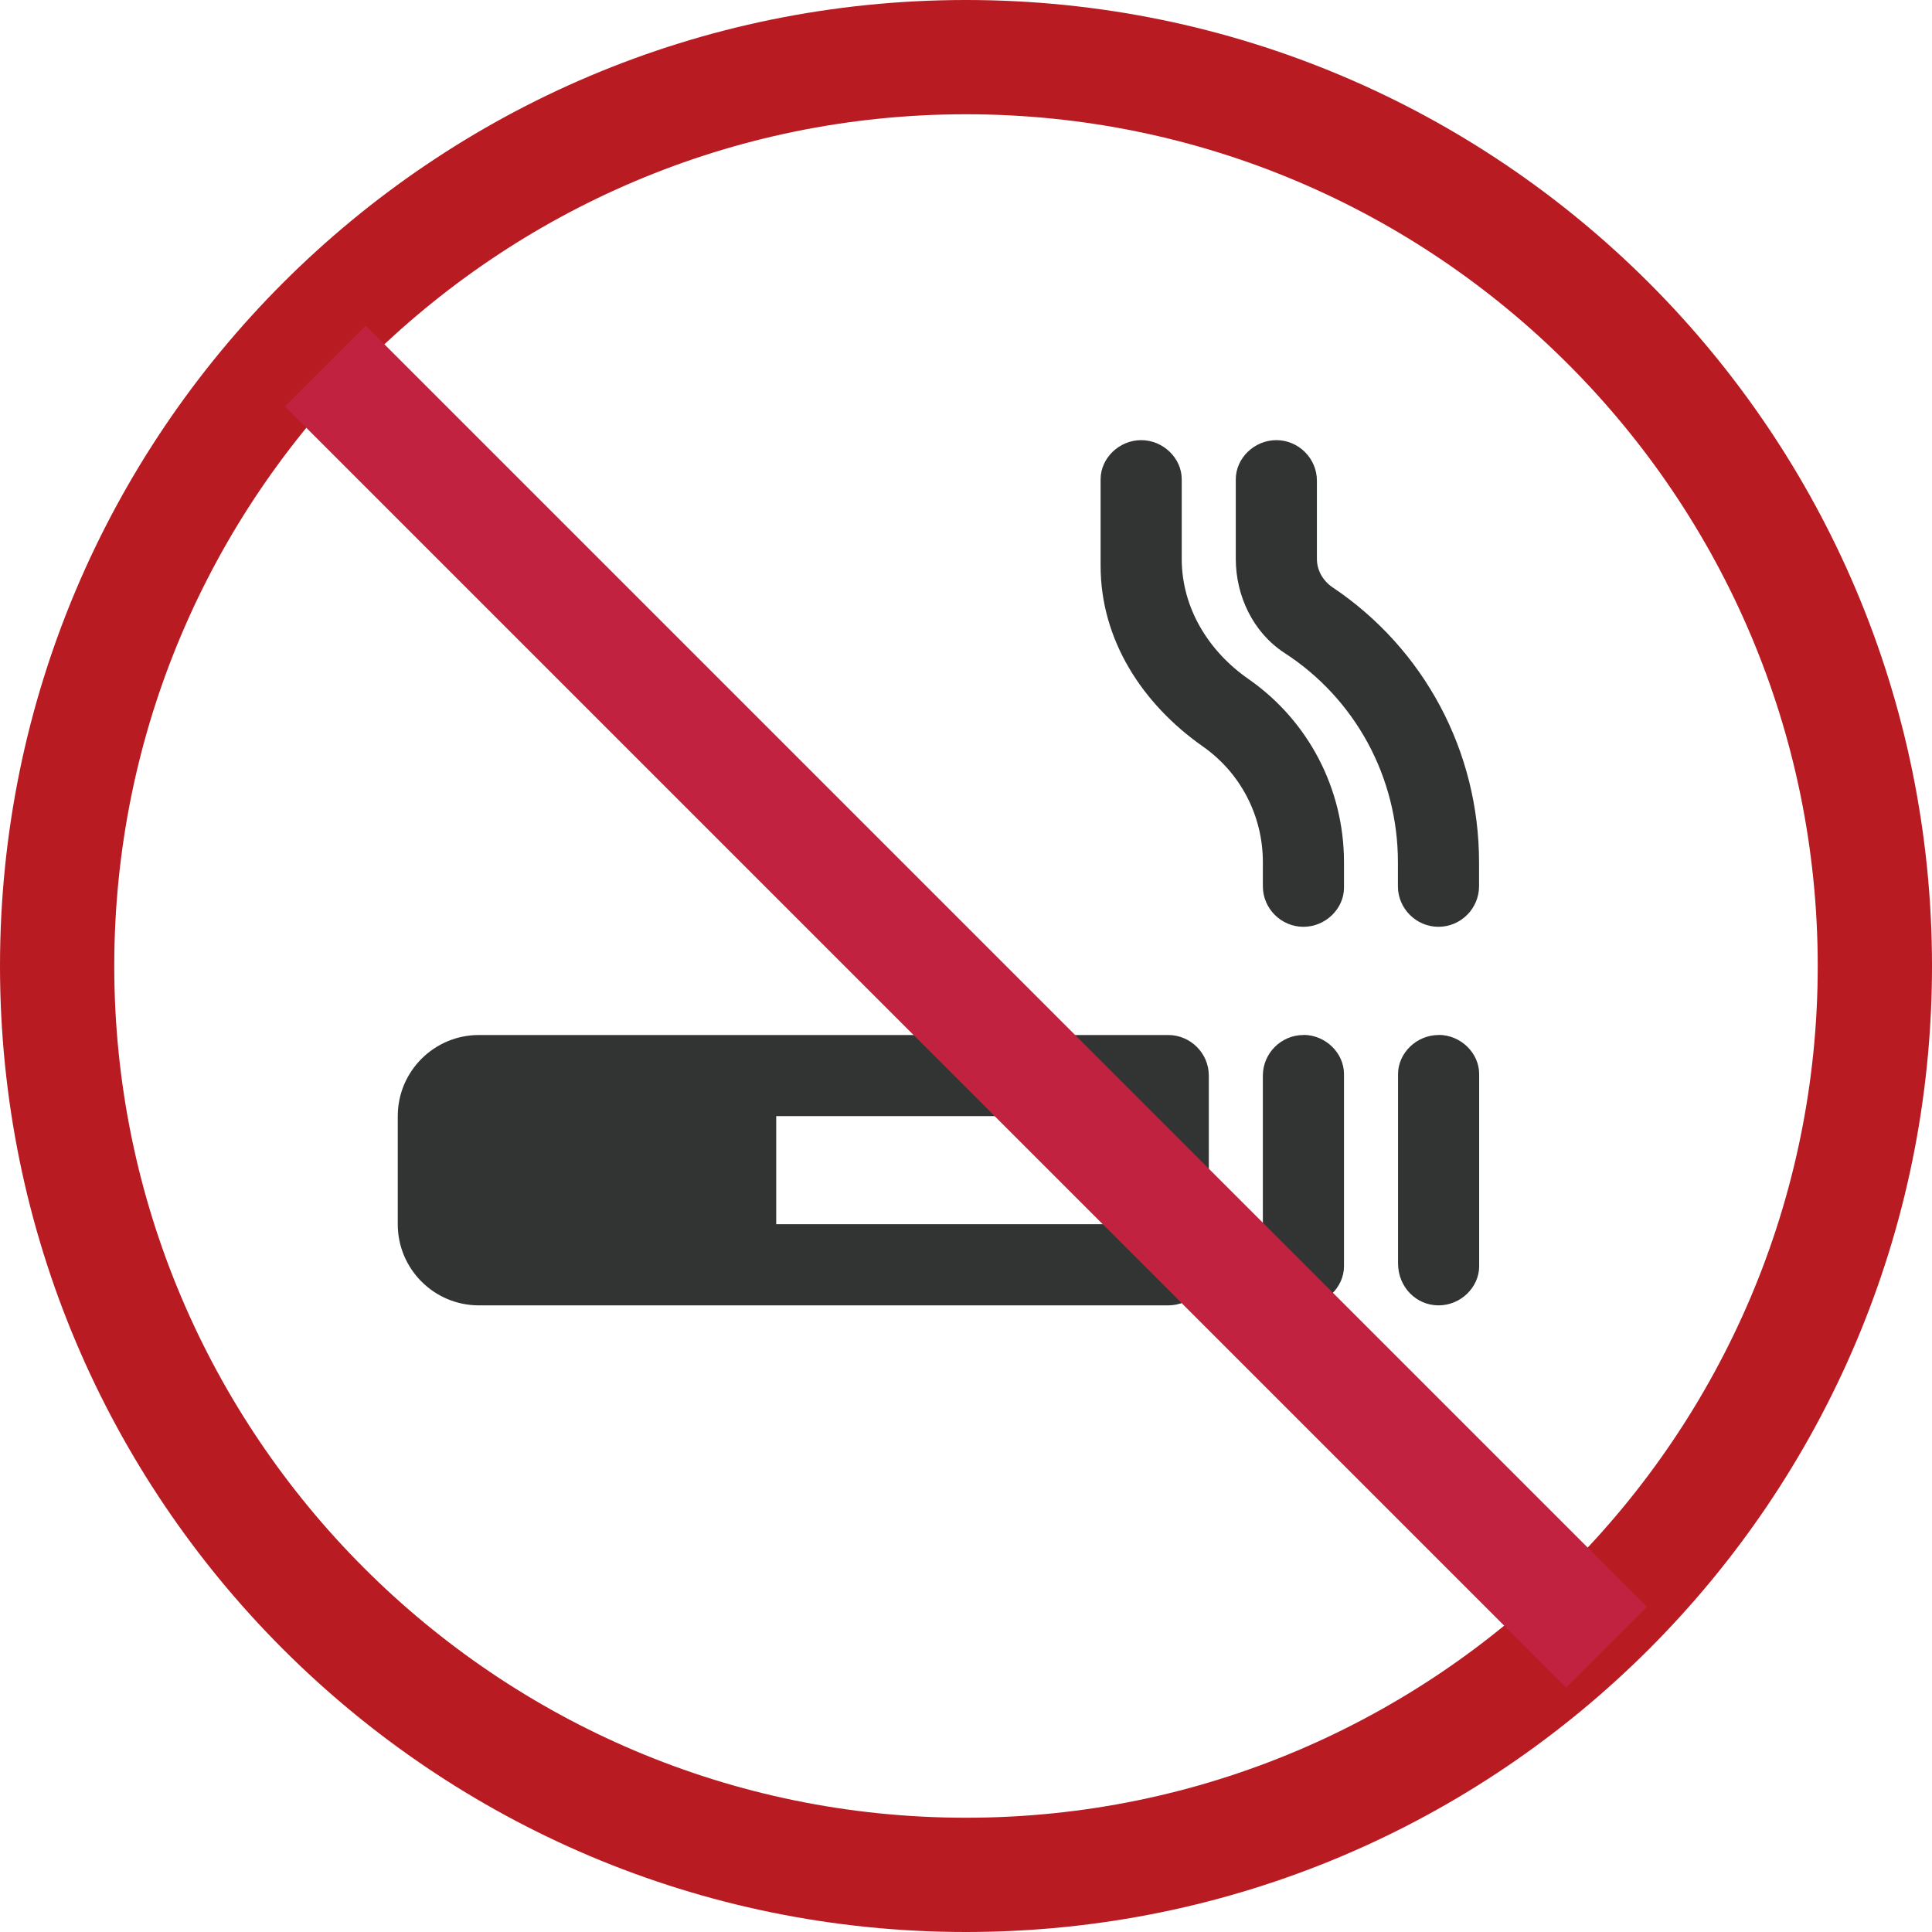 <?xml version="1.0" encoding="UTF-8"?>
<svg id="_レイヤー_2" data-name="レイヤー 2" xmlns="http://www.w3.org/2000/svg" viewBox="0 0 169.08 169.08">
  <defs>
    <style>
      .cls-1 {
        fill: #b81c22;
      }

      .cls-2 {
        fill: #323333;
      }

      .cls-3 {
        fill: none;
        stroke: #c12240;
        stroke-miterlimit: 10;
        stroke-width: 10px;
      }
    </style>
  </defs>
  <g id="_レイヤー_1-2" data-name="レイヤー 1">
    <path class="cls-2" d="m109.31,59.46c-3.55-2.45-5.89-6.26-5.89-10.55v-6.97c0-1.82-1.6-3.42-3.55-3.42s-3.55,1.6-3.55,3.42v7.58c0,6.47,3.64,12.07,8.91,15.78,3.33,2.32,5.29,6.08,5.29,10.16v2.11c0,1.94,1.6,3.54,3.55,3.54s3.55-1.6,3.55-3.42v-2.23c0-6.42-3.11-12.36-8.31-16Zm7.32-8.05c-.84-.57-1.38-1.48-1.38-2.5v-6.84c0-1.95-1.6-3.55-3.55-3.55s-3.55,1.6-3.55,3.42v6.97c0,3.25,1.52,6.43,4.23,8.21,6.24,4.03,9.96,10.91,9.96,18.34v2.11c0,1.94,1.6,3.54,3.55,3.54s3.55-1.6,3.55-3.55v-2.1c0-9.7-4.79-18.68-12.82-24.06Zm9.27,39.17c-1.95,0-3.55,1.6-3.55,3.42v16.56c0,2.09,1.6,3.68,3.55,3.68s3.55-1.6,3.55-3.42v-16.83c0-1.82-1.6-3.42-3.55-3.42Zm-11.83,0c-1.95,0-3.55,1.6-3.55,3.55v16.56c0,1.95,1.6,3.55,3.55,3.55s3.55-1.6,3.55-3.42v-16.83c0-1.82-1.6-3.42-3.55-3.42Zm-11.83,0h-60.33c-3.92,0-7.1,3.18-7.1,7.1v9.46c0,3.92,3.18,7.1,7.1,7.1h60.33c1.96,0,3.55-1.59,3.55-3.55v-16.56c0-1.95-1.6-3.55-3.55-3.55Zm-3.55,16.56h-30.76v-9.46h30.76v9.46Z"/>
    <path class="cls-1" d="m84.54,10c41.1,0,74.54,33.44,74.54,74.54s-33.44,74.54-74.54,74.54S10,125.64,10,84.54,43.44,10,84.54,10m0-10C37.85,0,0,37.85,0,84.54s37.85,84.54,84.54,84.54,84.54-37.85,84.54-84.54S131.23,0,84.54,0h0Z"/>
    <line class="cls-3" x1="28.48" y1="32.04" x2="140.6" y2="144.16"/>
  </g>
</svg>